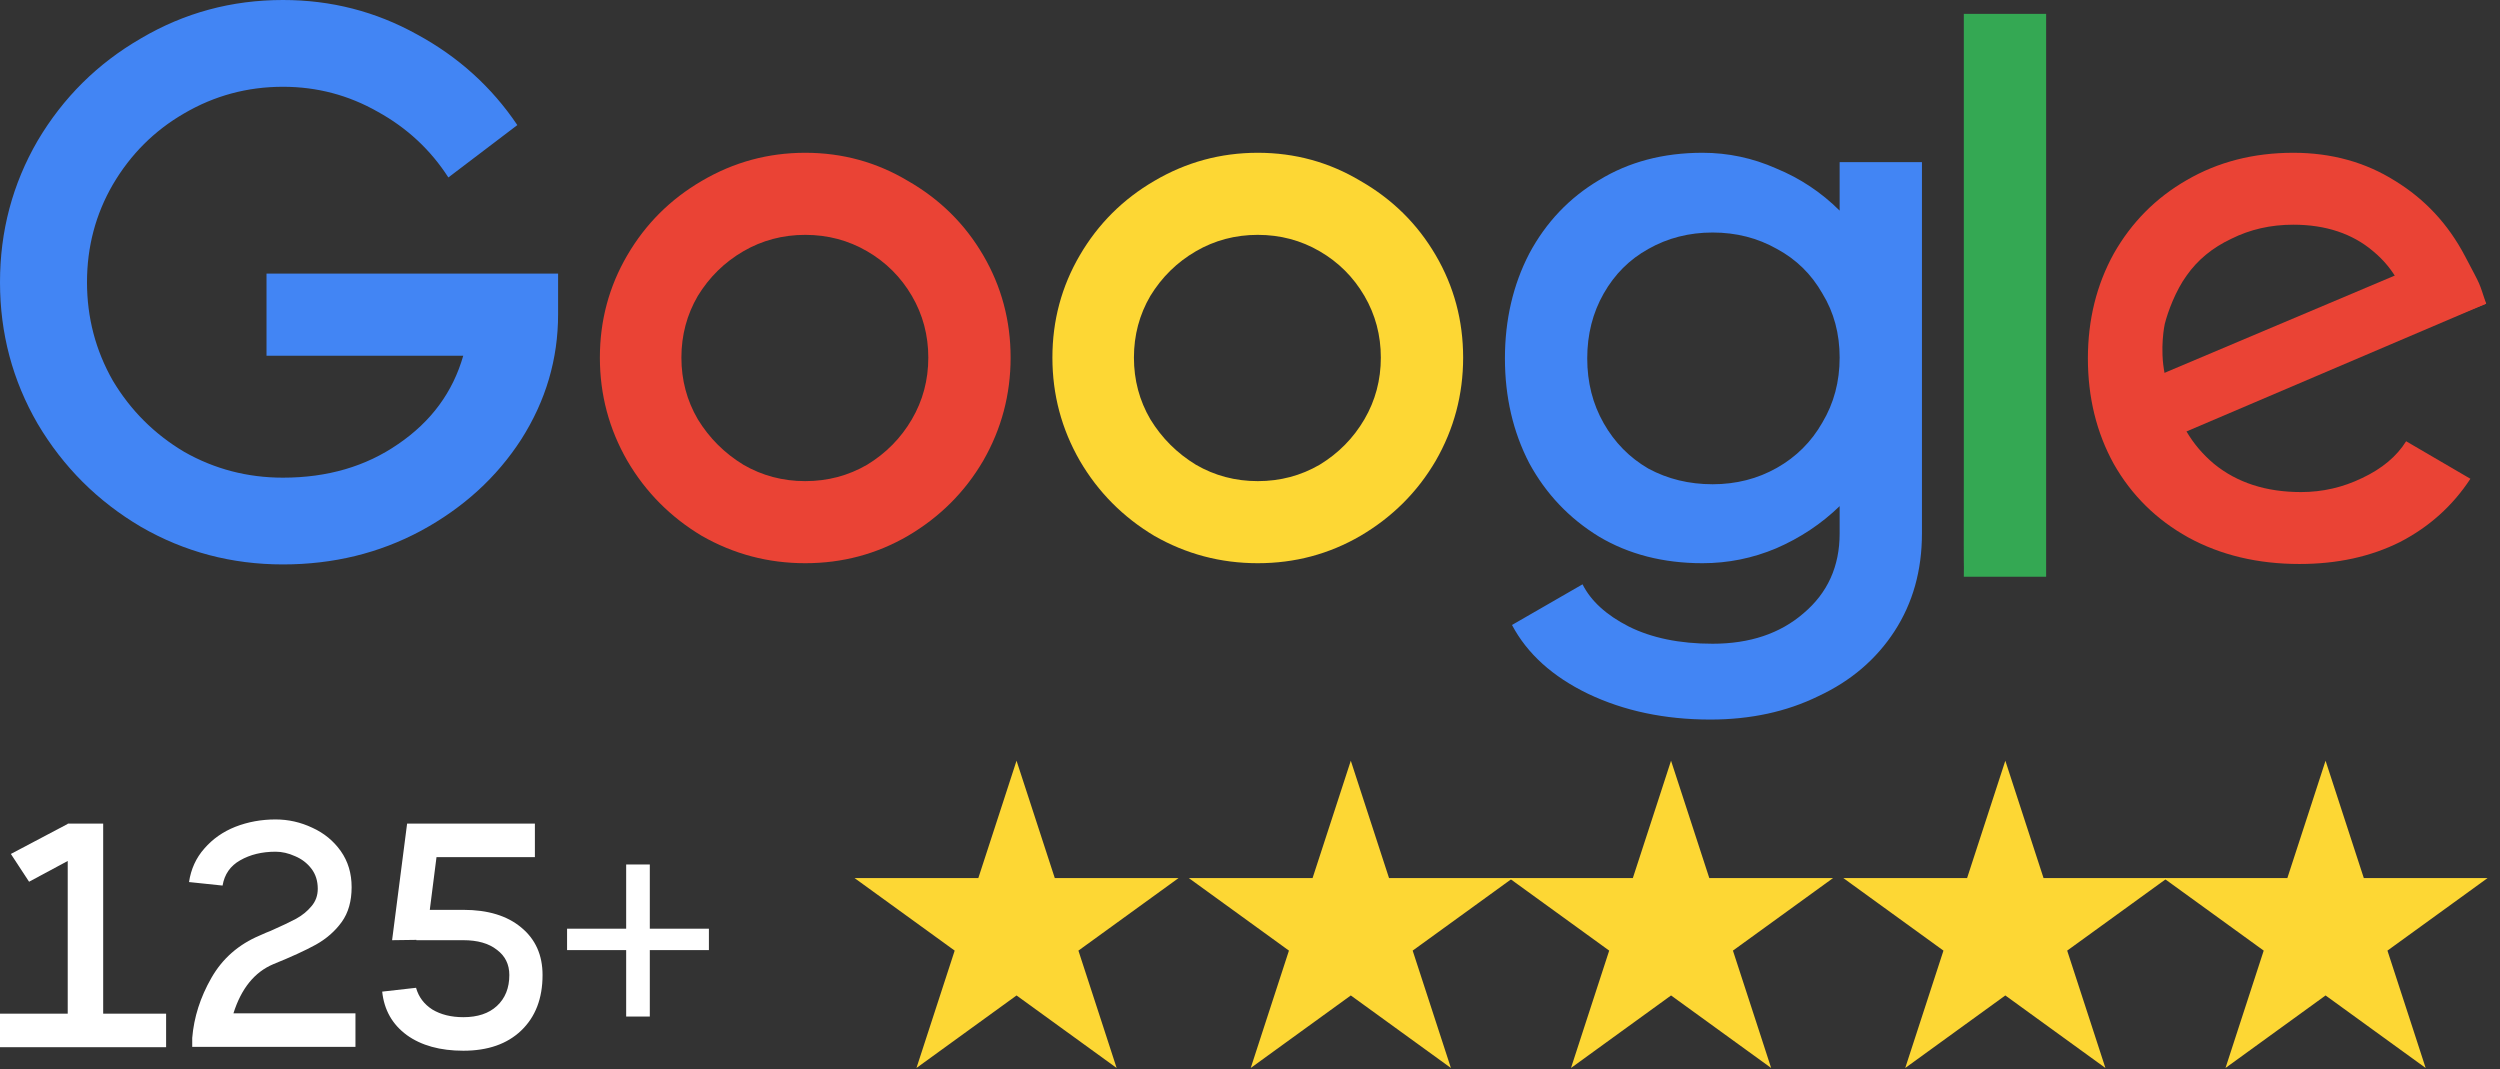 <svg width="180" height="77" viewBox="0 0 180 77" fill="none" xmlns="http://www.w3.org/2000/svg">
<rect x="0" y="0" width="180" height="77" fill="#333333" stroke="none"/>
<g id="Toronto_Cactus_Google_Reviews">
<path id="Star 1" d="M73.667 57.845L75.581 63.719H83.316L82.067 64.624L77.058 68.253L78.972 74.126L79.447 75.588L78.202 74.686L73.191 71.055L68.181 74.686L66.936 75.588L67.412 74.126L69.325 68.253L64.316 64.624L63.067 63.719H70.803L72.717 57.845L73.191 56.386L73.667 57.845Z" fill="#FDD734" stroke="#FDD734"/>
<path id="Star 3" d="M120.792 57.845L122.706 63.719H130.441L129.192 64.624L124.183 68.253L126.097 74.126L126.572 75.588L125.327 74.686L120.316 71.055L115.306 74.686L114.062 75.588L114.537 74.126L116.45 68.253L111.441 64.624L110.192 63.719H117.928L119.842 57.845L120.316 56.386L120.792 57.845Z" fill="#FDD734" stroke="#FDD734"/>
<path id="Star 2" d="M97.733 57.845L99.647 63.719H107.383L106.134 64.624L101.124 68.253L103.038 74.126L103.514 75.588L102.269 74.686L97.258 71.055L92.247 74.686L91.003 75.588L91.478 74.126L93.392 68.253L88.383 64.624L87.134 63.719H94.869L96.783 57.845L97.258 56.386L97.733 57.845Z" fill="#FDD734" stroke="#FDD734"/>
<path id="Star 4" d="M144.858 57.845L146.772 63.719H154.508L153.259 64.624L148.249 68.253L150.163 74.126L150.639 75.588L149.394 74.686L144.383 71.055L139.372 74.686L138.128 75.588L138.604 74.126L140.517 68.253L135.508 64.624L134.259 63.719H141.994L143.908 57.845L144.383 56.386L144.858 57.845Z" fill="#FDD734" stroke="#FDD734"/>
<path id="Star 5" d="M167.917 57.845L169.831 63.719H177.566L176.317 64.624L171.308 68.253L173.222 74.126L173.697 75.588L172.452 74.686L167.441 71.055L162.431 74.686L161.187 75.588L161.662 74.126L163.575 68.253L158.566 64.624L157.317 63.719H165.053L166.967 57.845L167.441 56.386L167.917 57.845Z" fill="#FDD734" stroke="#FDD734"/>
<g id="125+">
<path d="M7.429 59.299V72.984H11.96V75.399H0V72.984H4.876V61.99L2.093 63.485L0.782 61.484L4.876 59.322V59.299H7.429Z" fill="white"/>
<path d="M25.593 72.961V75.376H13.84V74.732C13.962 73.245 14.422 71.803 15.22 70.408C16.017 69.013 17.182 67.993 18.716 67.349C19.053 67.196 19.306 67.088 19.475 67.027C20.272 66.674 20.885 66.383 21.315 66.153C21.759 65.908 22.127 65.609 22.419 65.256C22.725 64.903 22.879 64.482 22.879 63.991C22.879 63.424 22.725 62.941 22.419 62.542C22.112 62.143 21.721 61.844 21.246 61.645C20.77 61.43 20.303 61.323 19.843 61.323C18.861 61.323 18.01 61.53 17.29 61.944C16.584 62.343 16.163 62.948 16.025 63.761L13.61 63.508C13.748 62.573 14.116 61.768 14.714 61.093C15.312 60.403 16.055 59.882 16.945 59.529C17.849 59.176 18.815 59 19.843 59C20.763 59 21.644 59.199 22.488 59.598C23.331 59.981 24.013 60.541 24.535 61.277C25.056 62.013 25.317 62.879 25.317 63.876C25.317 64.888 25.079 65.724 24.604 66.383C24.128 67.042 23.507 67.587 22.741 68.016C21.989 68.43 20.97 68.898 19.682 69.419C18.332 69.986 17.374 71.167 16.807 72.961H25.593Z" fill="white"/>
<path d="M33.36 65.509C35.124 65.509 36.511 65.931 37.523 66.774C38.551 67.617 39.064 68.76 39.064 70.201C39.064 71.888 38.551 73.222 37.523 74.203C36.511 75.169 35.124 75.652 33.36 75.652C31.689 75.652 30.332 75.276 29.289 74.525C28.247 73.758 27.656 72.716 27.518 71.397L29.956 71.121C30.14 71.78 30.531 72.302 31.129 72.685C31.743 73.053 32.486 73.237 33.36 73.237C34.388 73.237 35.193 72.969 35.775 72.432C36.373 71.88 36.672 71.136 36.672 70.201C36.672 69.434 36.373 68.829 35.775 68.384C35.193 67.924 34.388 67.694 33.36 67.694H29.979V67.671L28.231 67.694L29.312 59.299H38.512V61.714H31.428L30.945 65.509H33.36Z" fill="white"/>
<path d="M51.041 68.407H46.786V73.191H45.084V68.407H40.829V66.866H45.084V62.243H46.786V66.866H51.041V68.407Z" fill="white"/>
</g>
<g id="Google">
<g id="Vector">
<path d="M165.115 11C167.861 11 170.307 11.675 172.451 13.026C174.596 14.34 176.27 16.141 177.474 18.43C178.678 20.719 178.436 20.175 179.001 21.864L173.357 24.115L156.254 27.999C156.743 30.25 157.797 32.051 159.414 33.402C161.07 34.753 163.158 35.429 165.679 35.429C167.222 35.429 168.689 35.091 170.081 34.416C171.511 33.74 172.564 32.858 173.241 31.77L177.869 34.472C176.59 36.423 174.897 37.943 172.79 39.031C170.683 40.082 168.275 40.607 165.566 40.607C162.556 40.607 159.885 39.969 157.552 38.693C155.257 37.418 153.47 35.654 152.191 33.402C150.949 31.151 150.328 28.618 150.328 25.804C150.328 23.027 150.949 20.513 152.191 18.261C153.47 16.01 155.219 14.246 157.439 12.97C159.697 11.657 162.255 11 165.115 11ZM173.637 23.327C173.336 21.113 172.414 19.368 170.871 18.092C169.366 16.816 167.447 16.178 165.115 16.178C163.497 16.178 162.011 16.516 160.656 17.192C159.302 17.829 158.229 18.711 157.439 19.837C156.649 20.925 156.09 22.427 155.862 23.327C155.862 23.327 155.48 25.078 155.862 26.93C156.243 28.782 173.637 23.327 173.637 23.327Z" fill="#EA4335"/>
<path d="M155.297 27.076L177.096 17.868L179.001 21.864L157.058 31.222L155.297 27.076Z" fill="#EA4335"/>
</g>
<path id="Vector_2" d="M147.321 33.422C147.321 34.059 147.321 34.403 147.321 34.773C147.321 35.142 147.321 35.636 147.321 36.006C147.321 36.545 147.321 41.11 147.321 41.527H141.395C141.411 40.964 141.395 40.67 141.395 40.401C141.395 39.275 141.395 40.401 141.391 39.275C141.388 38.15 141.395 36.405 141.395 33.816V1H147.321V33.422Z" fill="#34A853"/>
<path id="Vector_3" d="M132.454 11.675H138.38V38.412C138.38 41.076 137.721 43.422 136.405 45.448C135.088 47.474 133.263 49.032 130.93 50.12C128.635 51.245 126.039 51.808 123.142 51.808C119.869 51.808 116.934 51.189 114.338 49.951C111.779 48.713 109.955 47.062 108.863 44.998L113.943 42.071C114.545 43.272 115.655 44.285 117.272 45.11C118.928 45.936 120.941 46.349 123.311 46.349C125.983 46.349 128.165 45.617 129.858 44.153C131.589 42.69 132.454 40.776 132.454 38.412V36.442C131.137 37.718 129.613 38.731 127.883 39.481C126.189 40.194 124.421 40.551 122.578 40.551C119.756 40.551 117.272 39.913 115.128 38.637C112.983 37.324 111.309 35.56 110.105 33.346C108.939 31.095 108.355 28.58 108.355 25.804C108.355 23.027 108.939 20.513 110.105 18.261C111.309 16.01 112.983 14.246 115.128 12.97C117.272 11.657 119.756 11 122.578 11C124.421 11 126.189 11.375 127.883 12.126C129.613 12.839 131.137 13.852 132.454 15.165V11.675ZM123.311 34.866C125.004 34.866 126.547 34.472 127.939 33.684C129.331 32.896 130.422 31.808 131.212 30.419C132.04 29.031 132.454 27.474 132.454 25.747C132.454 24.021 132.04 22.483 131.212 21.132C130.422 19.743 129.331 18.674 127.939 17.923C126.547 17.135 125.004 16.741 123.311 16.741C121.618 16.741 120.076 17.135 118.683 17.923C117.329 18.674 116.257 19.743 115.467 21.132C114.676 22.52 114.281 24.077 114.281 25.804C114.281 27.53 114.676 29.087 115.467 30.476C116.257 31.864 117.329 32.952 118.683 33.74C120.076 34.491 121.618 34.866 123.311 34.866Z" fill="#4285F4"/>
<path id="Vector_4" d="M90.56 40.551C87.888 40.551 85.405 39.894 83.11 38.581C80.853 37.23 79.066 35.429 77.749 33.177C76.432 30.888 75.773 28.412 75.773 25.747C75.773 23.083 76.432 20.625 77.749 18.374C79.066 16.122 80.853 14.34 83.11 13.026C85.405 11.675 87.888 11 90.56 11C93.231 11 95.696 11.675 97.953 13.026C100.248 14.34 102.054 16.122 103.371 18.374C104.688 20.625 105.346 23.083 105.346 25.747C105.346 28.412 104.688 30.888 103.371 33.177C102.054 35.429 100.248 37.23 97.953 38.581C95.696 39.894 93.231 40.551 90.56 40.551ZM90.56 34.641C92.178 34.641 93.664 34.247 95.018 33.459C96.373 32.633 97.445 31.545 98.235 30.194C99.025 28.843 99.42 27.361 99.42 25.747C99.42 24.134 99.025 22.651 98.235 21.301C97.445 19.95 96.373 18.88 95.018 18.092C93.664 17.304 92.178 16.91 90.56 16.91C88.942 16.91 87.456 17.304 86.101 18.092C84.747 18.88 83.656 19.95 82.828 21.301C82.038 22.651 81.643 24.134 81.643 25.747C81.643 27.361 82.038 28.843 82.828 30.194C83.656 31.545 84.747 32.633 86.101 33.459C87.456 34.247 88.942 34.641 90.56 34.641Z" fill="#FDD734"/>
<path id="Vector_5" d="M57.978 40.551C55.306 40.551 52.823 39.894 50.528 38.581C48.271 37.23 46.484 35.429 45.167 33.177C43.85 30.888 43.191 28.412 43.191 25.747C43.191 23.083 43.85 20.625 45.167 18.374C46.484 16.122 48.271 14.34 50.528 13.026C52.823 11.675 55.306 11 57.978 11C60.649 11 63.114 11.675 65.371 13.026C67.666 14.34 69.472 16.122 70.789 18.374C72.106 20.625 72.764 23.083 72.764 25.747C72.764 28.412 72.106 30.888 70.789 33.177C69.472 35.429 67.666 37.23 65.371 38.581C63.114 39.894 60.649 40.551 57.978 40.551ZM57.978 34.641C59.596 34.641 61.082 34.247 62.436 33.459C63.791 32.633 64.863 31.545 65.653 30.194C66.443 28.843 66.838 27.361 66.838 25.747C66.838 24.134 66.443 22.651 65.653 21.301C64.863 19.95 63.791 18.88 62.436 18.092C61.082 17.304 59.596 16.91 57.978 16.91C56.36 16.91 54.874 17.304 53.519 18.092C52.165 18.88 51.074 19.95 50.246 21.301C49.456 22.651 49.061 24.134 49.061 25.747C49.061 27.361 49.456 28.843 50.246 30.194C51.074 31.545 52.165 32.633 53.519 33.459C54.874 34.247 56.36 34.641 57.978 34.641Z" fill="#EA4335"/>
<path id="Vector_6" d="M19.189 19.701H40.183V22.628C40.183 25.855 39.299 28.857 37.531 31.634C35.762 34.373 33.354 36.568 30.306 38.219C27.297 39.833 23.986 40.639 20.374 40.639C16.686 40.639 13.281 39.739 10.159 37.938C7.036 36.099 4.553 33.622 2.709 30.508C0.903 27.393 0 23.997 0 20.32C0 16.642 0.903 13.246 2.709 10.132C4.553 7.017 7.036 4.559 10.159 2.758C13.281 0.919 16.686 0 20.374 0C23.835 0 27.052 0.826 30.024 2.477C32.997 4.09 35.405 6.267 37.248 9.006L32.282 12.777C31.003 10.788 29.309 9.212 27.203 8.049C25.096 6.848 22.819 6.248 20.374 6.248C17.815 6.248 15.445 6.886 13.263 8.162C11.118 9.4 9.406 11.107 8.127 13.284C6.885 15.423 6.264 17.768 6.264 20.32C6.264 22.872 6.885 25.235 8.127 27.412C9.406 29.551 11.118 31.258 13.263 32.534C15.445 33.773 17.815 34.392 20.374 34.392C23.572 34.392 26.337 33.585 28.67 31.971C31.04 30.358 32.602 28.238 33.354 25.611H19.189V19.701Z" fill="#4285F4"/>
</g>
</g>
</svg>
